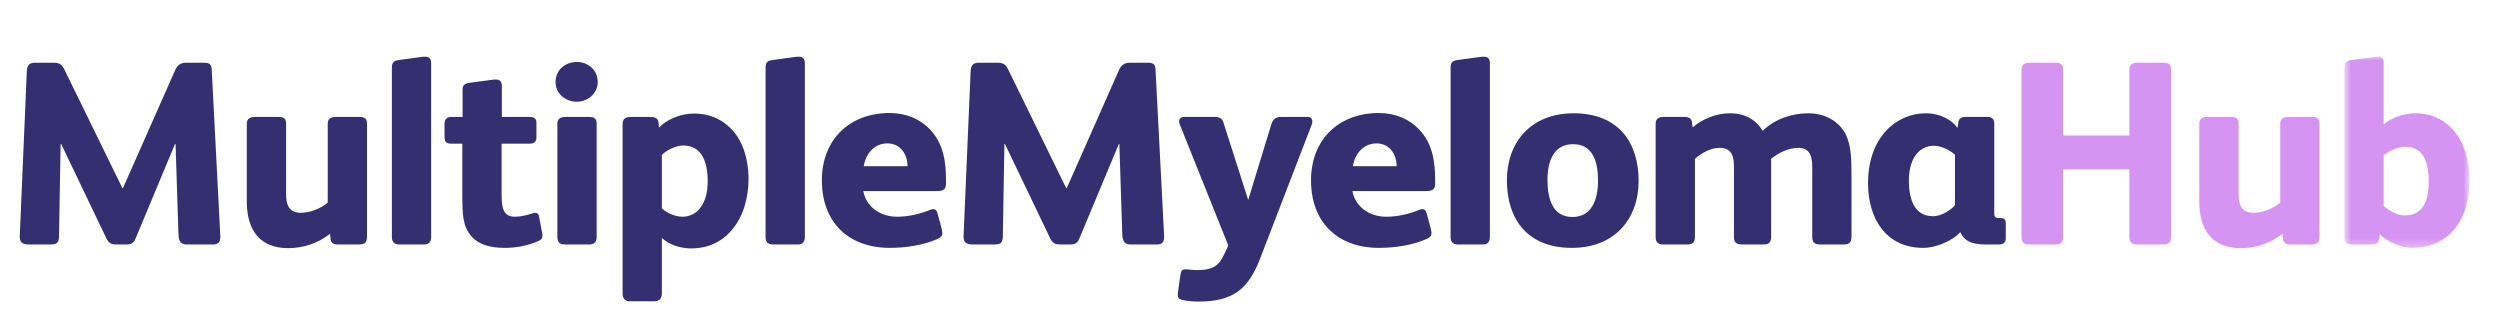 <?xml version="1.0" encoding="UTF-8"?>
<svg height="39px" viewBox="49 0 310 39" version="1.1" xmlns="http://www.w3.org/2000/svg" xmlns:xlink="http://www.w3.org/1999/xlink">
    <!-- Generator: Sketch 50.2 (55047) - http://www.bohemiancoding.com/sketch -->
    <title>MM</title>
    <desc>Created with Sketch.</desc>
    <defs>
        <polygon id="path-1" points="0.703 0.001 16.224 0.001 16.224 23.737 0.703 23.737"></polygon>
    </defs>
    <g id="MM" stroke="none" stroke-width="1" fill="none" fill-rule="evenodd">
        <path d="M75.445,30.315 L72.198,30.315 C71.354,30.315 71.159,29.893 71.127,28.984 L70.769,17.846 L70.705,17.846 L65.801,29.6 C65.542,30.251 65.12,30.315 64.698,30.315 L63.496,30.315 C62.88,30.315 62.522,30.217 62.197,29.568 L56.58,17.846 L56.515,17.846 L56.32,29.308 C56.32,30.217 55.898,30.315 55.216,30.315 L52.553,30.315 C51.806,30.315 51.45,30.055 51.45,29.374 L51.45,29.276 L52.326,8.819 C52.359,8.04 52.716,7.78 53.333,7.78 L55.671,7.78 C56.418,7.78 56.71,8.04 57.002,8.657 L64.178,23.334 L64.243,23.334 L70.737,8.657 C70.997,8.105 71.354,7.78 72.068,7.78 L74.341,7.78 C74.991,7.78 75.218,8.007 75.251,8.592 L76.322,29.308 L76.322,29.406 C76.322,30.023 76.03,30.315 75.445,30.315" id="Fill-1" fill="#342F70"></path>
        <path d="M93.501,30.315 L90.871,30.315 C90.416,30.315 90.026,30.12 89.994,29.666 L89.93,28.984 C88.436,30.153 86.649,30.77 84.734,30.77 C81.194,30.77 79.604,28.497 79.604,24.99 L79.604,15.346 C79.604,14.697 80.025,14.502 80.61,14.502 L83.532,14.502 C84.149,14.502 84.475,14.665 84.475,15.346 L84.475,24.113 C84.475,25.444 84.864,26.386 86.325,26.386 C87.397,26.386 88.728,25.899 89.637,25.12 L89.637,15.346 C89.637,14.697 90.06,14.502 90.644,14.502 L93.566,14.502 C94.183,14.502 94.508,14.665 94.508,15.346 L94.508,29.244 C94.508,30.055 94.28,30.315 93.501,30.315" id="Fill-3" fill="#342F70"></path>
        <path d="M101.62,30.315 L98.47,30.315 C97.983,30.315 97.594,30.055 97.594,29.438 L97.594,8.365 C97.594,7.715 97.886,7.52 98.373,7.456 L101.457,7.034 L101.587,7.034 L101.782,7.034 C102.236,7.034 102.464,7.326 102.464,7.845 L102.464,29.406 C102.464,30.023 102.14,30.315 101.62,30.315" id="Fill-5" fill="#342F70"></path>
        <path d="M115.745,29.893 C114.511,30.445 113.082,30.737 111.589,30.737 C109.77,30.737 108.308,30.315 107.432,29.276 C106.393,28.041 106.328,26.71 106.328,24.048 L106.328,17.814 L105.029,17.814 C104.25,17.814 104.12,17.619 104.12,16.743 L104.12,15.346 C104.12,14.891 104.38,14.501 104.867,14.501 L106.36,14.501 L106.36,11.092 C106.36,10.443 106.783,10.313 107.367,10.248 L110.29,9.858 L110.484,9.858 C110.972,9.858 111.231,10.118 111.231,10.703 L111.231,14.501 L114.738,14.501 C115.192,14.501 115.517,14.697 115.517,15.184 L115.517,17.067 C115.517,17.554 115.192,17.814 114.738,17.814 L111.199,17.814 L111.199,24.145 C111.199,25.834 111.426,26.873 112.854,26.873 C113.667,26.873 114.283,26.678 114.933,26.483 C115.128,26.418 115.258,26.386 115.388,26.386 C115.647,26.386 115.777,26.548 115.842,26.84 L116.231,28.918 C116.265,29.016 116.265,29.114 116.265,29.211 C116.265,29.568 116.101,29.731 115.745,29.893" id="Fill-7" fill="#342F70"></path>
        <path d="M122.045,30.315 L119.123,30.315 C118.441,30.315 118.116,30.087 118.116,29.374 L118.116,15.346 C118.116,14.697 118.538,14.502 119.123,14.502 L122.045,14.502 C122.662,14.502 122.986,14.665 122.986,15.346 L122.986,29.374 C122.986,30.023 122.694,30.315 122.045,30.315 M120.519,12.619 C119.285,12.619 117.889,11.742 117.889,10.183 C117.889,8.592 119.188,7.683 120.519,7.683 C121.817,7.683 123.116,8.592 123.116,10.151 C123.116,11.71 121.753,12.619 120.519,12.619" id="Fill-9" fill="#342F70"></path>
        <path d="M136.008,19.21 C135.455,18.366 134.612,18.042 133.735,18.042 C132.793,18.042 131.592,18.658 131.072,19.21 L131.072,25.835 C131.656,26.387 132.695,26.874 133.637,26.874 C134.579,26.874 135.391,26.387 135.813,25.802 C136.462,24.925 136.754,23.919 136.754,22.425 C136.754,20.964 136.462,19.893 136.008,19.21 M139.741,28.529 C138.54,29.958 136.82,30.803 134.709,30.803 C133.28,30.803 131.948,30.315 131.072,29.504 L131.072,36.355 C131.072,37.102 130.715,37.361 130.066,37.361 L127.111,37.361 C126.527,37.361 126.201,37.037 126.201,36.388 L126.201,15.411 C126.201,14.762 126.527,14.502 127.143,14.502 L129.644,14.502 C130.26,14.502 130.585,14.665 130.65,15.185 L130.715,15.833 C131.559,14.892 133.313,14.08 135.001,14.08 C137.241,14.08 138.702,14.957 139.741,16.061 C141.17,17.555 141.82,19.893 141.82,22.133 C141.82,24.665 141.106,26.939 139.741,28.529" id="Fill-11" fill="#342F70"></path>
        <path d="M147.958,30.315 L144.809,30.315 C144.321,30.315 143.932,30.055 143.932,29.438 L143.932,8.365 C143.932,7.715 144.224,7.52 144.711,7.456 L147.796,7.034 L147.926,7.034 L148.12,7.034 C148.575,7.034 148.803,7.326 148.803,7.845 L148.803,29.406 C148.803,30.023 148.478,30.315 147.958,30.315" id="Fill-13" fill="#342F70"></path>
        <path d="M159.031,17.782 C157.407,17.782 156.336,19.081 156.108,20.606 L161.531,20.606 C161.531,19.21 160.719,17.782 159.031,17.782 M165.135,23.691 L156.044,23.691 C156.433,25.737 158.252,26.874 160.232,26.874 C161.661,26.874 163.024,26.549 164.323,26.029 C164.453,25.964 164.583,25.931 164.713,25.931 C165.006,25.931 165.168,26.127 165.232,26.386 C165.362,26.938 165.849,28.432 165.849,28.919 C165.849,29.341 165.557,29.471 165.232,29.634 C163.511,30.413 161.239,30.737 159.355,30.737 C154.192,30.737 150.913,27.555 150.913,22.36 C150.913,17.327 154.322,14.014 159.323,14.014 C161.401,14.014 163.154,14.794 164.356,16.093 C165.979,17.814 166.304,20.054 166.304,22.327 L166.304,22.75 C166.304,23.529 165.947,23.691 165.135,23.691" id="Fill-15" fill="#342F70"></path>
        <path d="M192.477,30.315 L189.23,30.315 C188.386,30.315 188.191,29.893 188.159,28.984 L187.801,17.846 L187.737,17.846 L182.833,29.6 C182.574,30.251 182.152,30.315 181.73,30.315 L180.528,30.315 C179.912,30.315 179.554,30.217 179.229,29.568 L173.612,17.846 L173.547,17.846 L173.352,29.308 C173.352,30.217 172.93,30.315 172.248,30.315 L169.585,30.315 C168.838,30.315 168.482,30.055 168.482,29.374 L168.482,29.276 L169.358,8.819 C169.391,8.04 169.748,7.78 170.365,7.78 L172.703,7.78 C173.45,7.78 173.742,8.04 174.034,8.657 L181.21,23.334 L181.275,23.334 L187.769,8.657 C188.029,8.105 188.386,7.78 189.1,7.78 L191.373,7.78 C192.023,7.78 192.25,8.007 192.283,8.592 L193.354,29.308 L193.354,29.406 C193.354,30.023 193.062,30.315 192.477,30.315" id="Fill-17" fill="#342F70"></path>
        <path d="M211.669,15.411 L205.239,32.101 C203.746,35.966 201.798,37.393 197.576,37.393 C196.83,37.393 196.277,37.329 195.628,37.199 C195.206,37.101 195.044,36.939 195.044,36.582 C195.044,36.452 195.044,36.322 195.076,36.16 L195.368,34.114 C195.466,33.497 195.628,33.4 195.985,33.4 L196.115,33.4 L196.213,33.4 C196.635,33.432 197.024,33.497 197.382,33.497 C199.59,33.497 200.207,32.815 200.856,31.419 L201.311,30.445 L195.272,15.379 C195.238,15.249 195.206,15.151 195.206,15.054 C195.206,14.729 195.466,14.502 195.791,14.502 L199.72,14.502 C200.272,14.502 200.564,14.762 200.693,15.151 L203.778,24.796 L206.636,15.444 C206.831,14.794 207.188,14.502 207.837,14.502 L211.182,14.502 C211.507,14.502 211.733,14.729 211.733,15.054 C211.733,15.151 211.701,15.281 211.669,15.411" id="Fill-19" fill="#342F70"></path>
        <path d="M219.685,17.782 C218.061,17.782 216.99,19.081 216.762,20.606 L222.185,20.606 C222.185,19.21 221.373,17.782 219.685,17.782 M225.789,23.691 L216.698,23.691 C217.087,25.737 218.906,26.874 220.886,26.874 C222.315,26.874 223.678,26.549 224.977,26.029 C225.107,25.964 225.237,25.931 225.367,25.931 C225.66,25.931 225.822,26.127 225.886,26.386 C226.016,26.938 226.503,28.432 226.503,28.919 C226.503,29.341 226.211,29.471 225.886,29.634 C224.165,30.413 221.893,30.737 220.009,30.737 C214.846,30.737 211.567,27.555 211.567,22.36 C211.567,17.327 214.976,14.014 219.977,14.014 C222.055,14.014 223.808,14.794 225.01,16.093 C226.633,17.814 226.958,20.054 226.958,22.327 L226.958,22.75 C226.958,23.529 226.601,23.691 225.789,23.691" id="Fill-21" fill="#342F70"></path>
        <path d="M232.901,30.315 L229.751,30.315 C229.264,30.315 228.875,30.055 228.875,29.438 L228.875,8.365 C228.875,7.715 229.167,7.52 229.654,7.456 L232.738,7.034 L232.868,7.034 L233.063,7.034 C233.517,7.034 233.745,7.326 233.745,7.845 L233.745,29.406 C233.745,30.023 233.421,30.315 232.901,30.315" id="Fill-23" fill="#342F70"></path>
        <path d="M244.071,17.879 C241.668,17.879 240.888,19.957 240.888,22.327 C240.888,24.731 241.571,26.906 243.973,26.906 C246.377,26.906 247.156,24.763 247.156,22.393 C247.156,19.989 246.473,17.879 244.071,17.879 M243.909,30.737 C238.421,30.737 235.856,27.198 235.856,22.36 C235.856,17.587 238.876,14.048 244.135,14.048 C249.624,14.048 252.188,17.587 252.188,22.425 C252.188,27.198 249.169,30.737 243.909,30.737" id="Fill-25" fill="#342F70"></path>
        <path d="M277.647,30.315 L274.724,30.315 C274.043,30.315 273.717,30.087 273.717,29.374 L273.717,26.061 L273.717,20.671 C273.717,19.373 273.425,18.334 271.964,18.334 C270.827,18.334 269.497,18.95 268.62,19.697 L268.62,26.061 L268.62,29.374 C268.62,30.055 268.327,30.315 267.678,30.315 L265.015,30.315 C264.334,30.315 264.009,30.087 264.009,29.374 L264.009,26.061 L264.009,20.671 C264.009,19.373 263.716,18.334 262.255,18.334 C261.183,18.334 260.08,18.885 259.171,19.697 L259.171,26.061 L259.171,29.374 C259.171,30.055 258.877,30.315 258.228,30.315 L255.306,30.315 C254.625,30.315 254.299,30.087 254.299,29.374 L254.299,26.061 L254.299,15.346 C254.299,14.761 254.657,14.502 255.209,14.502 L257.873,14.502 C258.423,14.502 258.748,14.697 258.813,15.184 L258.877,15.8 C260.176,14.697 261.865,14.047 263.522,14.047 C265.697,14.047 266.899,15.119 267.58,16.223 C269.043,14.761 271.185,14.047 273.231,14.047 C275.762,14.047 277.354,15.476 277.938,16.807 C278.524,18.106 278.587,19.567 278.587,21.873 L278.587,26.061 L278.587,29.374 C278.587,30.055 278.296,30.315 277.647,30.315" id="Fill-27" fill="#342F70"></path>
        <path d="M291.416,19.177 C290.832,18.657 289.76,18.073 288.786,18.073 C287.195,18.073 285.701,19.372 285.701,22.392 C285.701,24.405 286.221,26.808 288.688,26.808 C289.857,26.808 291.026,25.931 291.416,25.444 L291.416,19.177 Z M296.937,30.315 L295.215,30.315 C293.3,30.315 292.52,29.763 292.098,28.821 L292.033,28.821 C291.156,29.827 289.078,30.737 287.487,30.737 C282.812,30.737 280.636,27.035 280.636,22.717 C280.636,16.969 284.208,14.047 287.779,14.047 C289.598,14.047 291.059,14.891 291.741,15.865 L291.838,15.151 C291.871,14.793 292.163,14.501 292.585,14.501 L295.508,14.501 C295.962,14.501 296.287,14.761 296.287,15.281 L296.287,26.483 C296.287,26.808 296.417,27.035 296.773,27.035 L297.033,27.035 C297.488,27.035 297.716,27.198 297.716,27.685 L297.716,29.568 C297.716,30.055 297.391,30.315 296.937,30.315 Z" id="Fill-29" fill="#342F70"></path>
        <path d="M317.264,30.315 L314.049,30.315 C313.368,30.315 313.042,30.087 313.042,29.374 L313.042,20.996 L304.827,20.996 L304.827,29.374 C304.827,30.055 304.535,30.315 303.886,30.315 L300.671,30.315 C299.99,30.315 299.664,30.087 299.664,29.374 L299.664,8.625 C299.664,7.975 300.087,7.78 300.671,7.78 L303.886,7.78 C304.503,7.78 304.827,7.943 304.827,8.625 L304.827,16.807 L313.042,16.807 L313.042,8.625 C313.042,7.975 313.465,7.78 314.049,7.78 L317.264,7.78 C317.881,7.78 318.205,7.943 318.205,8.625 L318.205,29.374 C318.205,30.055 317.913,30.315 317.264,30.315" id="Fill-31" fill="#D694F2"></path>
        <path d="M335.611,30.315 L332.98,30.315 C332.526,30.315 332.136,30.12 332.104,29.666 L332.039,28.984 C330.546,30.153 328.759,30.77 326.843,30.77 C323.304,30.77 321.714,28.497 321.714,24.99 L321.714,15.346 C321.714,14.697 322.135,14.502 322.719,14.502 L325.642,14.502 C326.259,14.502 326.584,14.665 326.584,15.346 L326.584,24.113 C326.584,25.444 326.973,26.386 328.434,26.386 C329.507,26.386 330.838,25.899 331.747,25.12 L331.747,15.346 C331.747,14.697 332.169,14.502 332.754,14.502 L335.675,14.502 C336.293,14.502 336.617,14.665 336.617,15.346 L336.617,29.244 C336.617,30.055 336.39,30.315 335.611,30.315" id="Fill-33" fill="#D694F2"></path>
        <g id="Group-37" transform="translate(339, 7)">
            <mask id="mask-2" fill="white">
                <use xlink:href="#path-1"></use>
            </mask>
            <g id="Clip-36"></g>
            <path d="M8.302,11.204 C7.327,11.204 6.354,11.658 5.574,12.243 L5.574,18.542 C6.256,19.127 7.263,19.711 8.204,19.711 C10.704,19.711 11.159,17.503 11.159,15.458 C11.159,13.509 10.704,11.204 8.302,11.204 M9.048,23.737 C7.782,23.737 5.964,22.958 5.087,22.049 C5.022,22.764 5.022,23.315 4.146,23.315 L1.613,23.315 C0.931,23.315 0.703,22.991 0.703,22.341 L0.703,1.463 C0.703,0.878 0.865,0.554 1.483,0.456 L4.665,0.034 C4.73,0.034 4.86,0.001 4.925,0.001 C5.379,0.001 5.574,0.261 5.574,0.716 L5.574,8.411 C6.614,7.567 8.074,7.048 9.535,7.048 C11.354,7.048 12.653,7.665 13.724,8.639 C15.446,10.197 16.225,12.729 16.225,15.458 C16.225,19.971 13.887,23.737 9.048,23.737" id="Fill-35" fill="#D694F2" mask="url(#mask-2)"></path>
        </g>
    </g>
</svg>